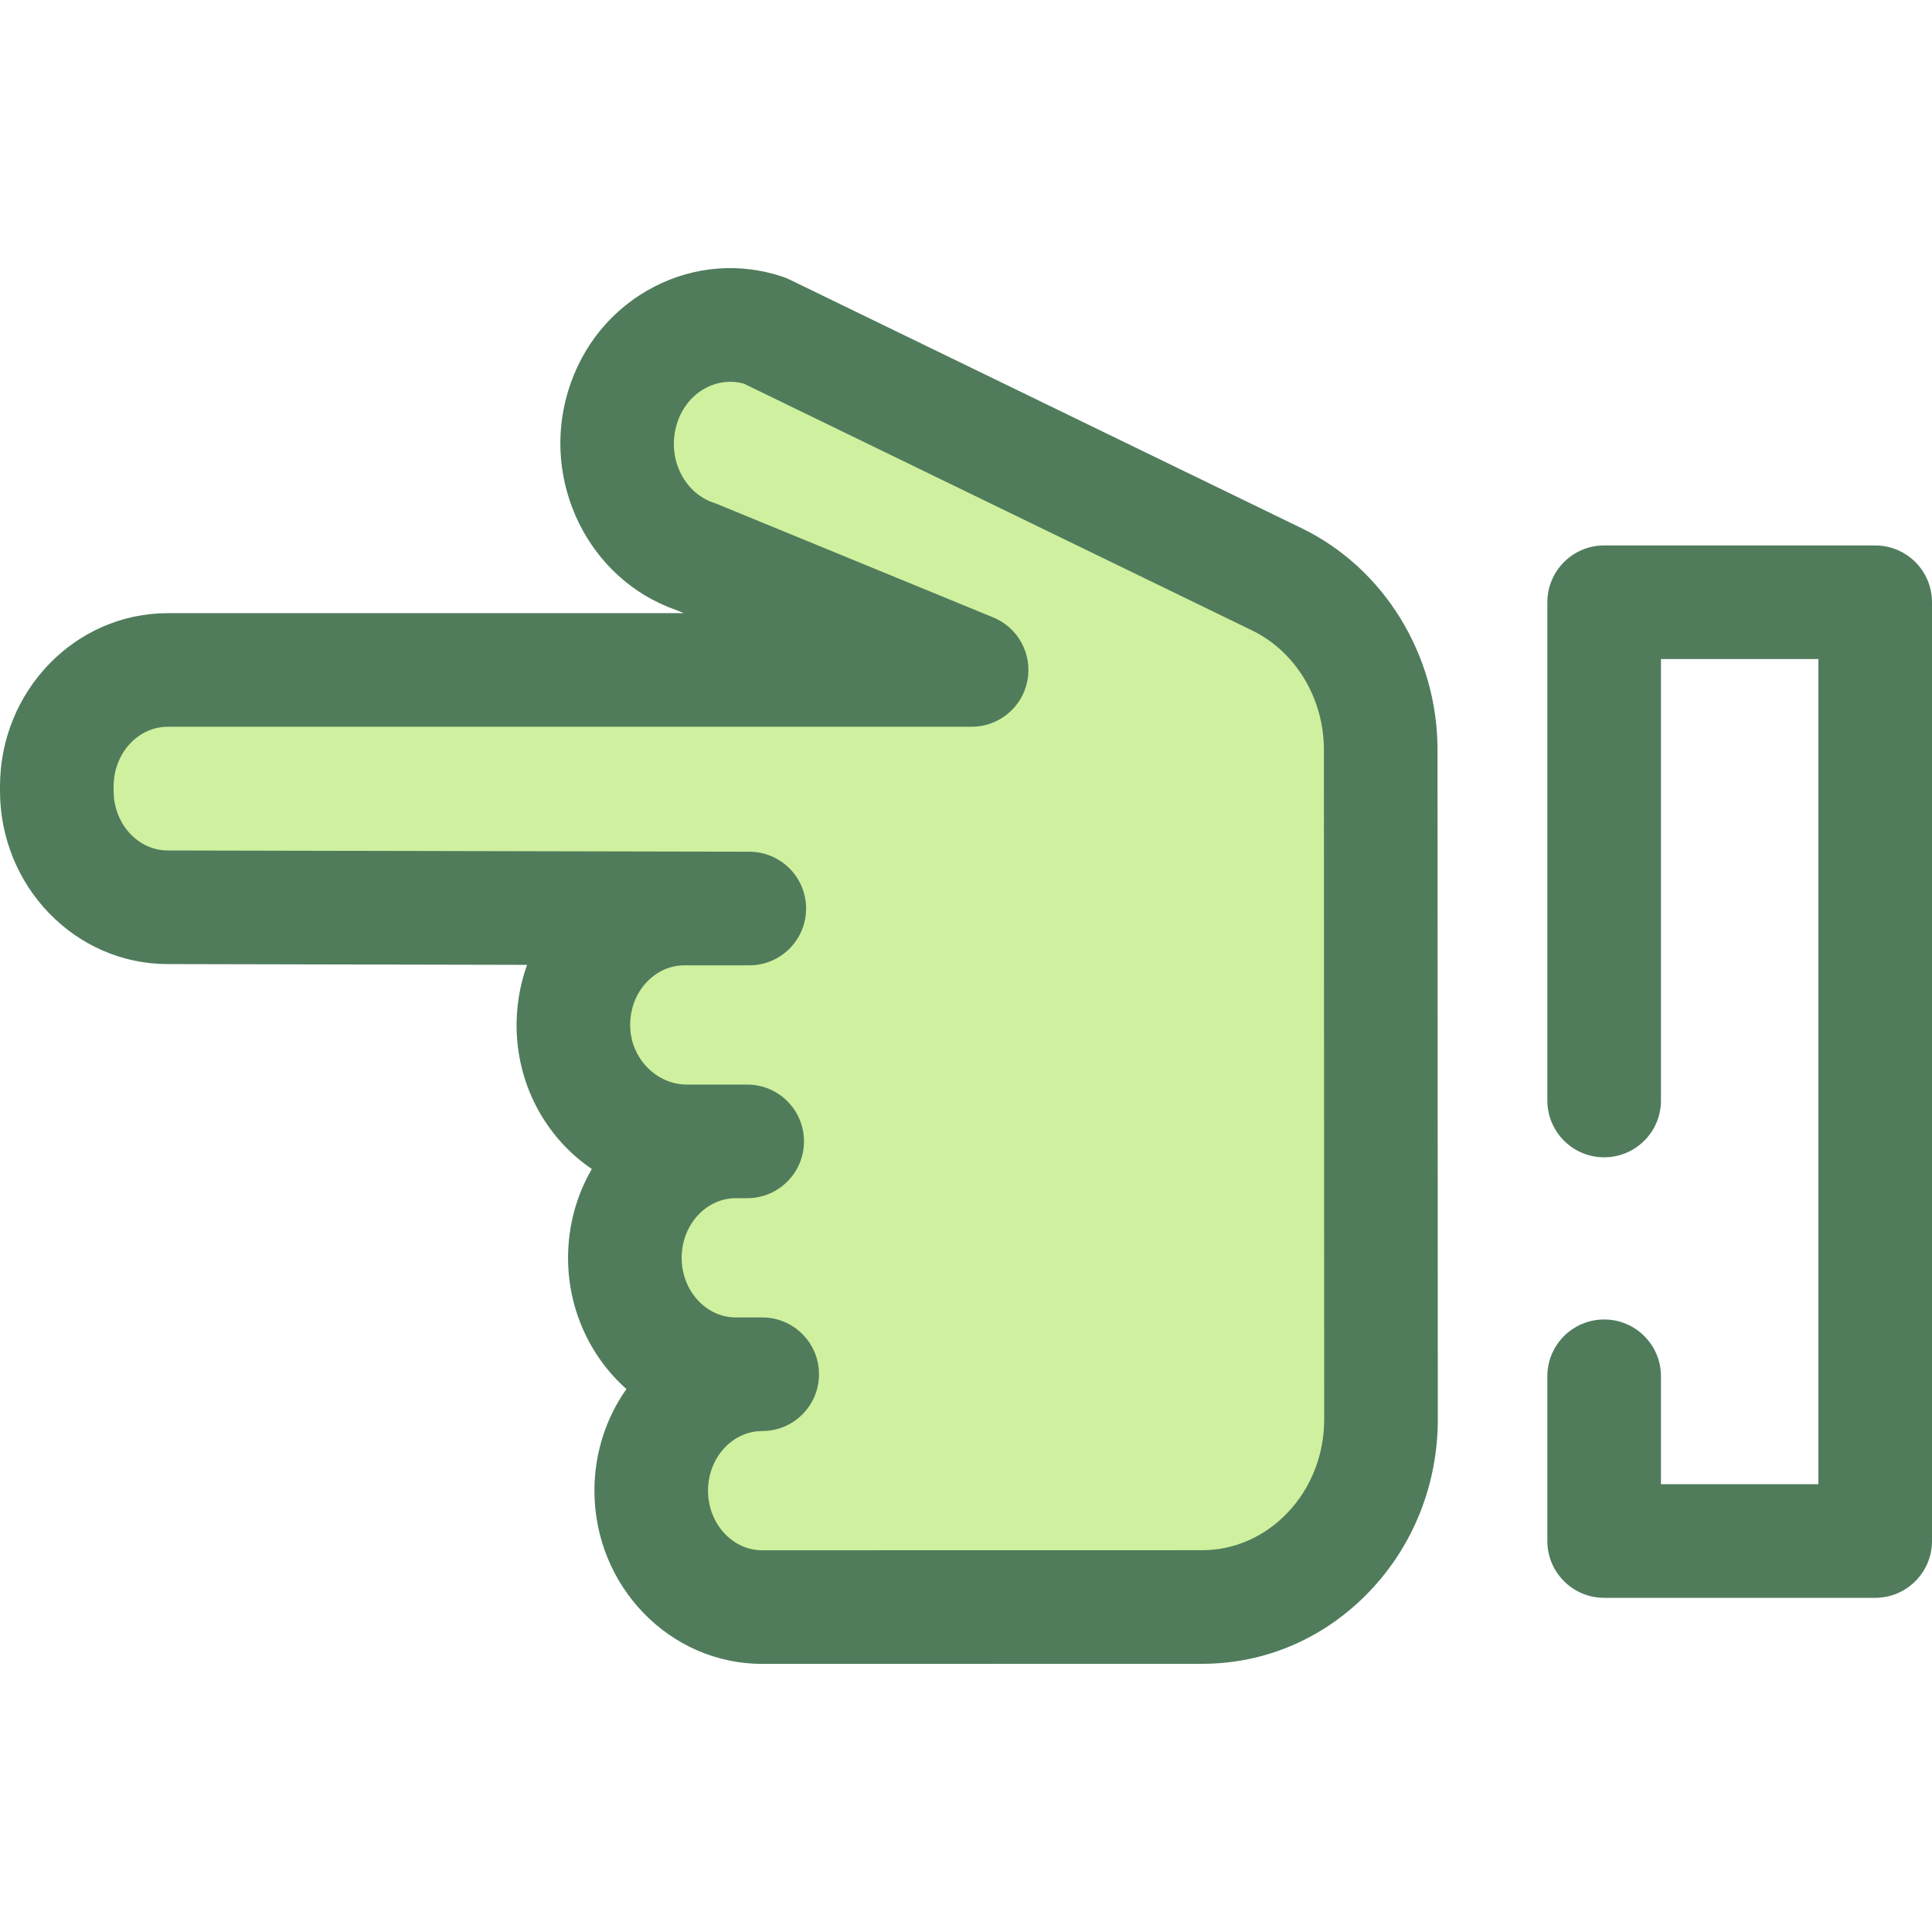 <?xml version="1.0" encoding="iso-8859-1"?>
<!-- Uploaded to: SVG Repo, www.svgrepo.com, Generator: SVG Repo Mixer Tools -->
<svg height="800px" width="800px" version="1.1" id="Layer_1" xmlns="http://www.w3.org/2000/svg" xmlns:xlink="http://www.w3.org/1999/xlink" 
	 viewBox="0 0 512 512" xml:space="preserve">
<path style="fill:#507C5C;" d="M496.946,423.441h-71.829c-8.313,0-15.054-6.741-15.054-15.054v-43.659
	c0-8.313,6.741-15.054,15.054-15.054c8.313,0,15.054,6.741,15.054,15.054v28.605h41.722V174.657h-41.722v116.989
	c0,8.313-6.741,15.054-15.054,15.054c-8.313,0-15.054-6.741-15.054-15.054V159.603c0-8.313,6.741-15.054,15.054-15.054h71.829
	c8.313,0,15.054,6.741,15.054,15.054v248.784C512,416.7,505.26,423.441,496.946,423.441z"/>
<path style="fill:#CFF09E;" d="M198.013,302.48h-15.951c-15.948,0-29.53-13.01-30.096-29.728
	c-0.595-17.553,12.793-31.979,29.391-31.979h17.213L44.464,240.44c-16.243,0-29.411-13.813-29.411-30.854V208.4
	c0-17.039,13.168-30.854,29.411-30.854h110.671h25.447h76.908l-73.097-30.02c-15.769-5.281-24.465-22.984-19.431-39.527
	c5.043-16.543,21.909-25.667,37.684-20.384l135.745,65.918c16.765,8.141,27.5,25.756,27.509,45.137l0.077,177.423
	c0.012,27.491-21.226,49.783-47.432,49.786l-116.556,0.018c-16.243,0-29.411-13.813-29.411-30.854l0,0
	c0-17.039,13.168-30.854,29.411-30.854h-6.989c-16.243,0-29.411-13.813-29.411-30.854l0,0c0-17.039,13.168-30.854,29.411-30.854"/>
<path style="fill:#507C5C;" d="M201.997,440.95c-24.521,0-44.467-20.595-44.467-45.908c0-10.053,3.146-19.362,8.475-26.933
	c-9.466-8.426-15.466-20.89-15.466-34.776c0-8.597,2.3-16.651,6.3-23.537c-11.631-7.914-19.397-21.197-19.916-36.537
	c-0.205-6.028,0.757-11.996,2.75-17.562l-95.24-0.206C19.946,255.493,0,234.901,0,209.586V208.4
	c0-25.313,19.946-45.908,44.464-45.908h136.749l-2.121-0.87c-23.07-8.046-35.854-33.939-28.532-58.005
	c3.703-12.148,11.816-21.967,22.846-27.651c10.633-5.48,22.713-6.411,34.022-2.625c0.614,0.206,1.215,0.45,1.796,0.733
	l135.745,65.918c21.851,10.61,35.976,33.639,35.988,58.671l0.077,177.423c0.008,17.181-6.399,33.373-18.039,45.591
	c-11.826,12.415-27.612,19.254-44.443,19.255L201.997,440.95z M217.047,364.187c0,8.313-6.741,15.054-15.054,15.054
	c-7.917,0-14.357,7.087-14.357,15.799c0,8.712,6.44,15.8,14.357,15.8l116.551-0.02c8.516-0.002,16.559-3.523,22.65-9.916
	c6.279-6.589,9.735-15.4,9.731-24.81l-0.077-177.421c-0.006-13.585-7.477-25.99-19.033-31.601l-134.711-65.415
	c-3.312-0.903-6.803-0.531-9.905,1.069c-3.742,1.928-6.526,5.361-7.837,9.662c-2.675,8.793,1.725,18.155,9.812,20.862
	c0.318,0.105,0.631,0.221,0.939,0.349l73.098,30.02c6.652,2.731,10.443,9.785,9.05,16.841c-1.392,7.054-7.578,12.138-14.769,12.138
	H44.464c-7.917,0-14.357,7.089-14.357,15.8v1.186c0,8.712,6.44,15.799,14.357,15.799l154.138,0.333
	c8.308,0.018,15.03,6.762,15.022,15.07c-0.008,8.308-6.746,15.037-15.054,15.037h-17.213c-3.661,0-7.149,1.525-9.824,4.293
	c-3.072,3.178-4.679,7.485-4.522,12.124c0.283,8.373,7.036,15.185,15.049,15.183h15.954c8.313,0,15.054,6.741,15.054,15.054
	s-6.741,15.054-15.054,15.054h-3.011c-7.917,0-14.357,7.089-14.357,15.8s6.44,15.801,14.357,15.801h6.991
	C210.306,349.134,217.047,355.875,217.047,364.187z"/>
</svg>